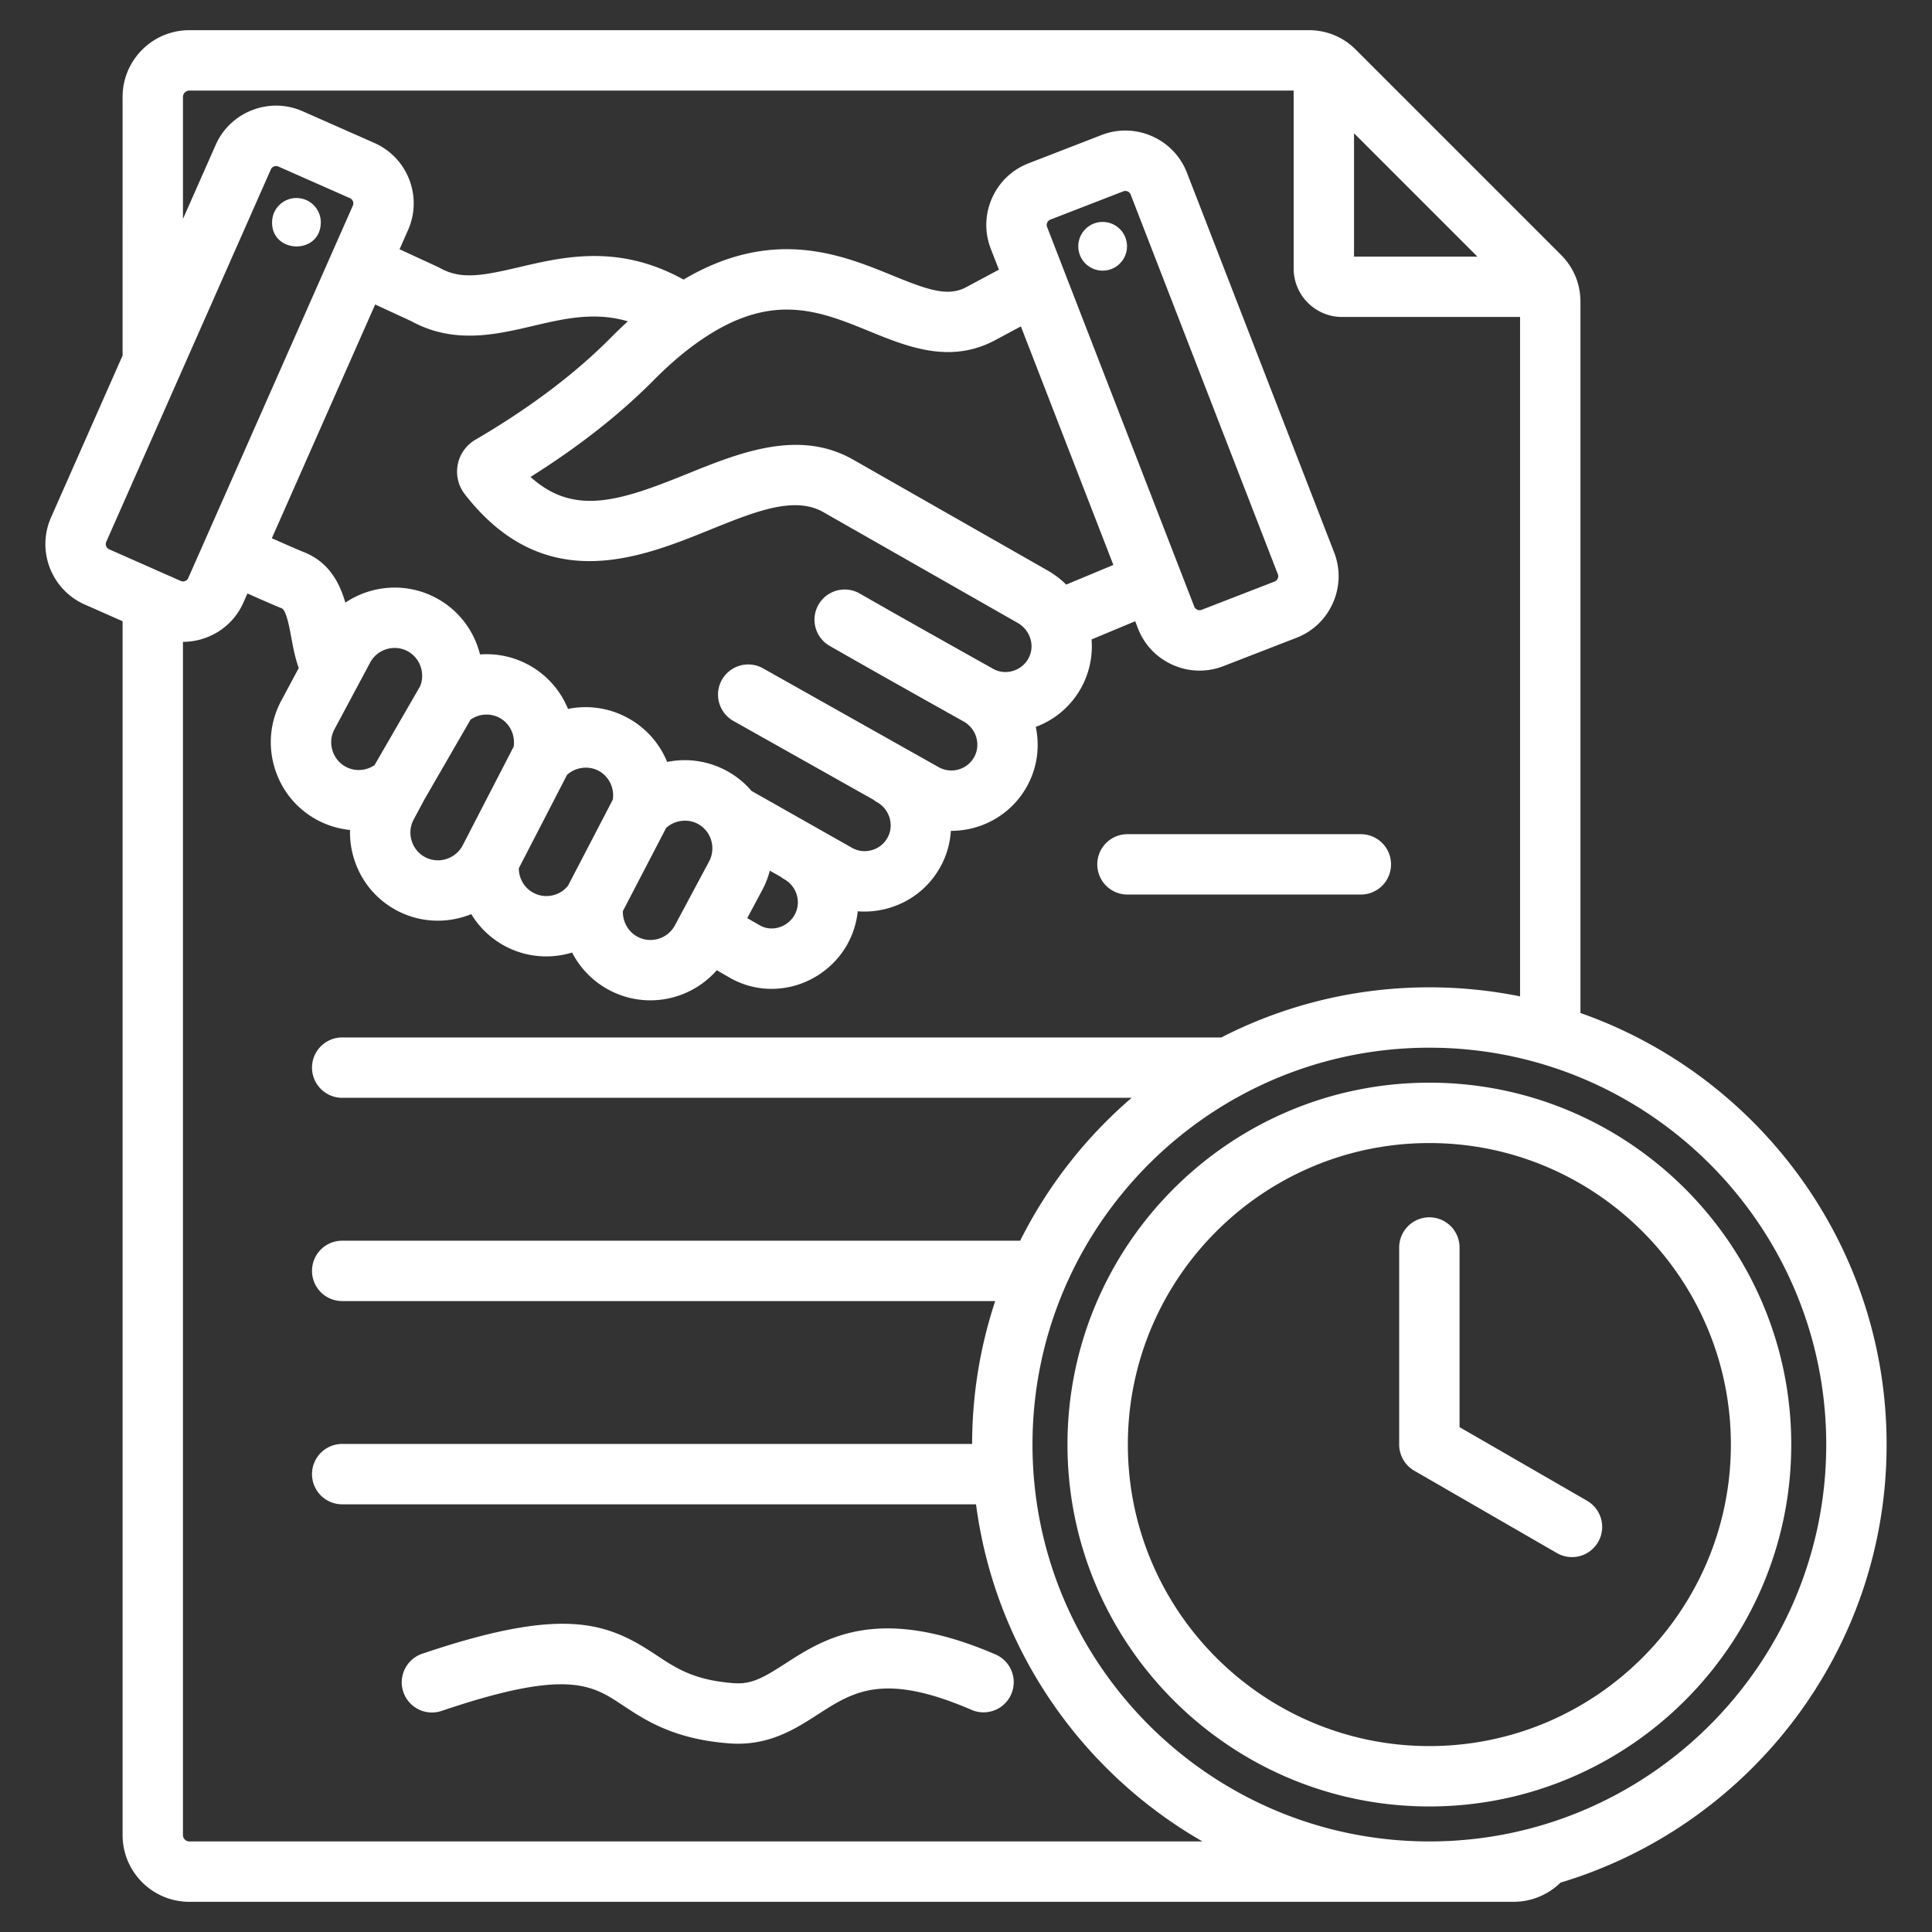 <svg xmlns="http://www.w3.org/2000/svg" version="1.1" xmlns:xlink="http://www.w3.org/1999/xlink" width="512" height="512" x="0" y="0" viewBox="0 0 512 512" style="enable-background:new 0 0 512 512" xml:space="preserve" class=""><rect x="0" y="0" width="512" height="512" fill="#333333" stroke="none"/><g><path d="M290.789 229.067a8 8 0 0 1 8-8h61.849a8 8 0 0 1 0 16h-61.849a8 8 0 0 1-8-8zm-26.865 209.422c-31.198-13.485-45.395-4.337-55.76 2.343-5.727 3.69-8.931 5.603-13.778 5.222-10.47-.814-15.119-3.898-20.504-7.469-12.848-8.52-24.104-13.146-61.979-.331a8 8 0 1 0 5.129 15.156c33.275-11.259 39.777-6.948 48.008-1.491 6.013 3.987 13.495 8.949 28.104 10.086.83.065 1.637.096 2.425.096 9.127 0 15.546-4.136 21.262-7.82 9.328-6.01 17.383-11.206 40.744-1.105a8.001 8.001 0 0 0 6.349-14.687zM85.011 59.232c.166-3.562-2.588-6.583-6.15-6.748s-6.583 2.588-6.748 6.15c-.393 8.482 12.504 9.081 12.898.598zm207.202-.417a6.456 6.456 0 1 0 0 12.912 6.456 6.456 0 0 0 0-12.912zm121.336 440.098A17.703 17.703 0 0 1 401.157 504H50.166c-9.747 0-17.677-7.93-17.677-17.677V164.637l-10.043-4.439c-8.819-3.898-12.823-14.245-8.926-23.065l18.969-42.917V25.677C32.489 15.93 40.419 8 50.166 8h296.656c4.789 0 9.111 1.79 12.499 5.177l54.336 54.335c3.387 3.388 5.177 7.71 5.177 12.5v188.445c47.2 16.572 81.138 61.578 81.138 114.369 0 54.741-36.492 101.112-86.423 116.087zM358.831 35.314v32.688h32.689zM28.915 145.564l19.004 8.399c.453.2.866.119 1.134.016s.628-.322.828-.775l43.632-98.718a1.509 1.509 0 0 0-.76-1.964l-19.004-8.398a1.394 1.394 0 0 0-.576-.124c-.219 0-.41.05-.558.107a1.456 1.456 0 0 0-.828.775L28.155 143.6a1.51 1.51 0 0 0 .76 1.964zm270.717-94.015a1.458 1.458 0 0 0-.791-.813 1.54 1.54 0 0 0-.618-.134c-.16 0-.334.027-.517.098l-19.372 7.51a1.46 1.46 0 0 0-.813.792 1.46 1.46 0 0 0-.036 1.134l39.013 100.633c.18.463.529.698.791.813.263.115.672.216 1.135.036l19.372-7.51c.463-.18.697-.53.813-.792a1.46 1.46 0 0 0 .036-1.134zm-29.088 34.948-7.125 3.814c-11.812 6.144-23.056 1.55-32.979-2.506-13.313-5.442-25.891-10.582-44.659 2.294-4.107 2.807-8.303 6.367-12.48 10.589-8.993 9.088-19.972 17.713-32.703 25.702 11.536 10.463 23.747 6.382 41.475-.794 13.886-5.621 29.626-11.994 44.037-3.779l51.523 29.367a23.345 23.345 0 0 1 4.922 3.744l12.496-5.214zm-104.152-1.342c-8.857-2.588-16.836-.724-25.148 1.223-9.839 2.306-20.983 4.915-32.239-1.263l-9.582-4.421-27.38 61.946c5.491 2.437 7.622 3.34 8.371 3.632 6.715 2.606 9.581 8.154 11.106 13.433 6.941-4.66 16.171-5.445 24.047-1.242 6.03 3.219 10.098 8.761 11.641 14.972a23.267 23.267 0 0 1 12.705 2.677 23.252 23.252 0 0 1 10.616 11.761 23.313 23.313 0 0 1 15.657 2.29 23.259 23.259 0 0 1 10.614 11.76 23.279 23.279 0 0 1 15.662 2.294 23.02 23.02 0 0 1 6.7 5.388l26.713 15.121c1.571.873 3.41 1.074 5.173.565a6.875 6.875 0 0 0 4.16-3.302c1.815-3.3.565-7.52-2.786-9.406a8.015 8.015 0 0 1-.974-.657l-37.088-20.869a8 8 0 0 1-3.049-10.895 7.999 7.999 0 0 1 10.895-3.049l46.605 26.225c3.33 1.829 7.531.61 9.363-2.721 1.812-3.296.566-7.511-2.779-9.401-13.197-7.392-24.194-13.562-35.521-20.046a8 8 0 0 1-2.968-10.917 7.998 7.998 0 0 1 10.917-2.968c11.269 6.451 22.233 12.603 35.396 19.976 1.55.869 3.37 1.068 5.126.566 1.81-.518 3.297-1.695 4.188-3.315 1.069-1.945 1.113-4.237.118-6.289l-.002-.004a7.24 7.24 0 0 0-2.942-3.135l-51.522-29.366c-7.674-4.374-18.07-.164-30.11 4.709-18.476 7.48-43.778 17.722-64.887-9.442a9.774 9.774 0 0 1 2.791-14.449c14.337-8.368 26.432-17.486 35.947-27.102a118.932 118.932 0 0 1 4.466-4.279zm40.474 147.195-2.857-1.618a22.966 22.966 0 0 1-1.97 5.077l-4.012 7.503 3.328 1.911c1.482.851 3.247 1.056 4.972.572a7.066 7.066 0 0 0 4.267-3.364c1.828-3.322.592-7.552-2.755-9.428a7.864 7.864 0 0 1-.973-.653zM88.098 198.858a7.285 7.285 0 0 0 3.545 4.35c2.425 1.297 5.366 1.094 7.613-.44l12.082-20.909c1.411-3.417-.031-7.534-3.304-9.282-3.571-1.906-8.034-.559-9.941 3.008l-9.46 17.687a7.275 7.275 0 0 0-.535 5.586zm20.988 23.929c.572 1.888 1.831 3.433 3.545 4.349 3.564 1.906 8.028.531 9.964-3.064l13.531-26.202c.476-3.05-1.013-6.184-3.746-7.643-2.454-1.31-5.421-1.092-7.674.476l-12.291 21.271-2.794 5.226c-.918 1.715-1.107 3.698-.535 5.587zm32.271 13.817c3.108 1.663 6.966.851 9.162-1.859l11.881-22.834c.47-3.047-1.017-6.176-3.747-7.633-2.71-1.446-6.101-.977-8.368 1.045l-12.792 24.77c-.004 2.697 1.46 5.225 3.864 6.511zm27.568 11.631c3.567 1.909 8.027.558 9.937-3.011l9.069-16.96c1.324-2.476 1.091-5.558-.595-7.851a7.136 7.136 0 0 0-2.414-2.083c-2.71-1.449-6.106-.976-8.374 1.055l-11.473 22.049c-.105 2.778 1.379 5.48 3.85 6.801zM318.667 488c-32.093-18.42-54.998-51.104-60.01-89.34H90.685a8 8 0 0 1 0-16h166.939a120.68 120.68 0 0 1 6.117-37.864H90.685a8 8 0 0 1 0-16h179.672a121.924 121.924 0 0 1 29.542-37.864H90.685a8 8 0 0 1 0-16H323.67c16.546-8.488 35.288-13.281 55.127-13.281 8.228 0 16.265.828 24.037 2.398V84.002H355.67c-7.079 0-12.839-5.759-12.839-12.838V24H50.166a1.7 1.7 0 0 0-1.677 1.677v32.338l8.663-19.6c1.884-4.264 5.325-7.542 9.688-9.23 4.361-1.688 9.112-1.582 13.377.304l19.003 8.398c8.82 3.898 12.824 14.246 8.927 23.065l-2.257 5.105 10.087 4.654c.194.09.385.187.571.292 5.656 3.181 11.391 2.058 21.045-.205 11.882-2.782 26.437-6.183 43.548 3.294 23.709-14.024 41.879-6.607 55.353-1.099 9.137 3.735 14.547 5.723 19.458 3.166l8.765-4.692-2.151-5.549c-1.685-4.346-1.573-9.096.316-13.377s5.322-7.566 9.668-9.25l19.372-7.51c4.344-1.685 9.096-1.574 13.377.316 4.28 1.889 7.565 5.322 9.25 9.668l39.013 100.632c1.685 4.345 1.573 9.096-.316 13.376-1.889 4.281-5.321 7.566-9.668 9.251l-19.372 7.51a17.417 17.417 0 0 1-6.306 1.187c-2.402 0-4.803-.502-7.071-1.503-4.281-1.889-7.566-5.323-9.25-9.668l-.743-1.916-11.561 4.824a22.748 22.748 0 0 1-2.721 12.761 22.745 22.745 0 0 1-12.061 10.414c1.096 5.178.425 10.739-2.299 15.692-4.165 7.572-12.016 11.858-20.102 11.859h-.106a22.569 22.569 0 0 1-2.758 9.516c-2.953 5.369-7.838 9.264-13.754 10.967-2.7.776-5.46 1.051-8.166.836a22.69 22.69 0 0 1-2.697 8.64c-2.953 5.368-8.044 9.399-13.968 11.059a22.904 22.904 0 0 1-6.185.858c-3.862 0-7.657-1-11.074-2.962l-3.436-1.974c-4.485 5.126-10.958 7.974-17.601 7.975-3.712 0-7.475-.886-10.97-2.755a23.281 23.281 0 0 1-9.755-9.909c-5.766 1.753-12.179 1.292-17.812-1.722a23.257 23.257 0 0 1-8.919-8.462c-6.213 2.531-13.456 2.392-19.808-1.005-5.482-2.932-9.5-7.839-11.312-13.818a23.458 23.458 0 0 1-1.01-7.48 23.189 23.189 0 0 1-8.666-2.629c-5.483-2.932-9.501-7.839-11.312-13.818s-1.195-12.291 1.738-17.773l4.655-8.704c-.982-2.71-1.507-5.529-1.991-8.132-.567-3.051-1.345-7.23-2.562-7.703-.854-.331-2.759-1.121-9.051-3.913l-1.06 2.397c-1.884 4.263-5.325 7.541-9.688 9.229a17.527 17.527 0 0 1-6.335 1.193h-.003v316.23a1.7 1.7 0 0 0 1.677 1.677h268.504zm165.305-105.175c0-57.994-47.182-105.175-105.175-105.175s-105.175 47.181-105.175 105.175S320.804 488 378.797 488s105.175-47.181 105.175-105.175zm-9.271 0c0 52.882-43.022 95.904-95.904 95.904s-95.904-43.022-95.904-95.904c0-52.881 43.022-95.904 95.904-95.904s95.904 43.023 95.904 95.904zm-16 0c0-44.059-35.845-79.904-79.904-79.904s-79.904 35.845-79.904 79.904c0 44.06 35.845 79.904 79.904 79.904s79.904-35.844 79.904-79.904zm-38.109 14.893-33.795-19.511V330.6a8 8 0 0 0-16 0v52.226a7.998 7.998 0 0 0 4 6.928l37.795 21.821a7.998 7.998 0 0 0 10.928-2.928 8.001 8.001 0 0 0-2.928-10.929z" fill="#ffffff" opacity="1" data-original="#ffffff" class=""></path></g></svg>